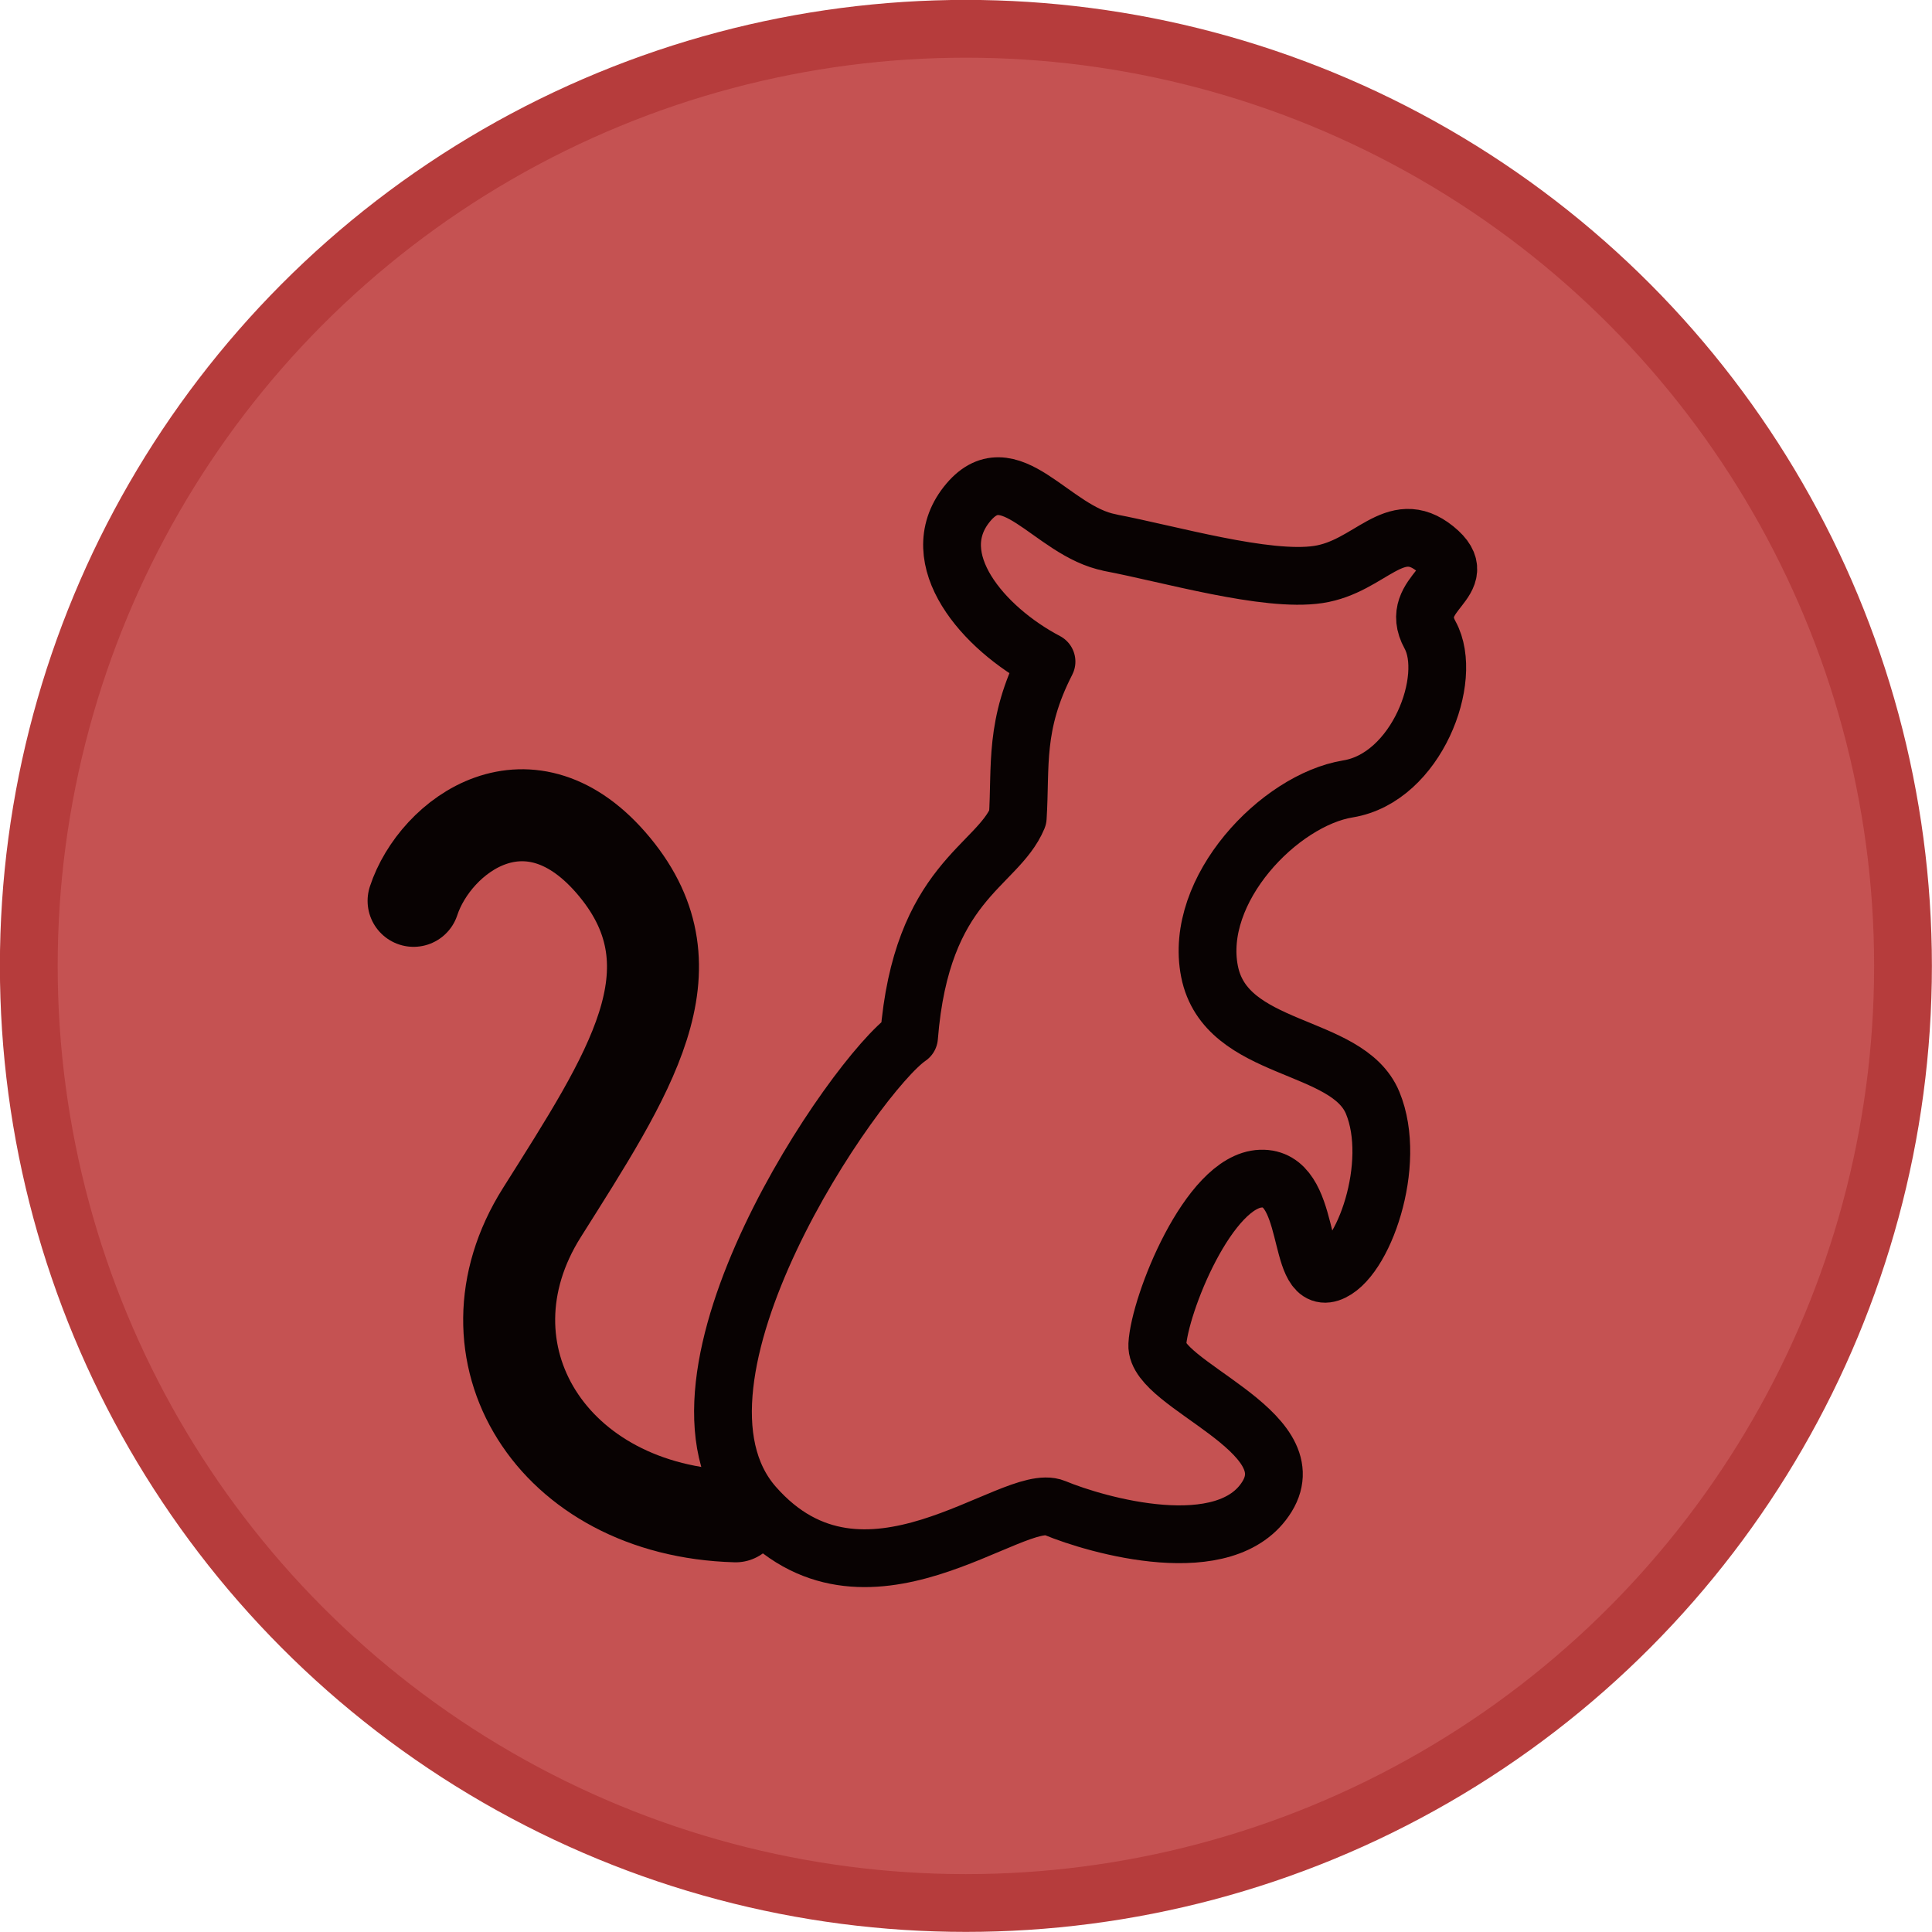 <svg width="39.524mm" height="39.524mm" version="1.1" viewBox="0 0 39.524 39.524" xml:space="preserve" xmlns="http://www.w3.org/2000/svg"><g transform="translate(-107.2 -137.32)" stroke-linecap="round" stroke-linejoin="round"><circle cx="126.96" cy="157.08" r="19.171" fill="#c55252" stop-color="#000000" stroke="#b63c3c" stroke-width="1.182"/><path d="m122.25 168.34c-3.777-0.105-5.758-3.366-3.966-6.211s3.225-4.972 1.49-7.072-3.672-0.651-4.113 0.692" fill="none" stop-color="#000000" stroke="#080202" stroke-width="1.882"/><path d="m129.91 148.42c-1.206-0.228-2.068-1.884-2.938-0.776-0.869 1.108 0.329 2.524 1.637 3.211-0.665 1.295-0.522 2.134-0.588 3.19-0.423 1.014-1.972 1.314-2.224 4.491-1.091 0.742-5.415 7.032-3.169 9.59s5.289-0.315 6.148 0.042c0.859 0.357 3.512 1.12 4.344-0.231 0.832-1.351-2.287-2.287-2.245-3.106 0.042-0.818 1.054-3.361 2.119-3.399s0.721 2.156 1.406 1.931 1.399-2.232 0.881-3.483-3.005-1.011-3.337-2.686c-0.332-1.675 1.431-3.507 2.833-3.735 1.402-0.228 2.166-2.263 1.679-3.148s0.939-1.088 0.105-1.763c-0.835-0.675-1.325 0.364-2.392 0.525s-3.054-0.423-4.26-0.651z" fill="none" stop-color="#000000" stroke="#080202" stroke-width="1.182"/></g></svg>
